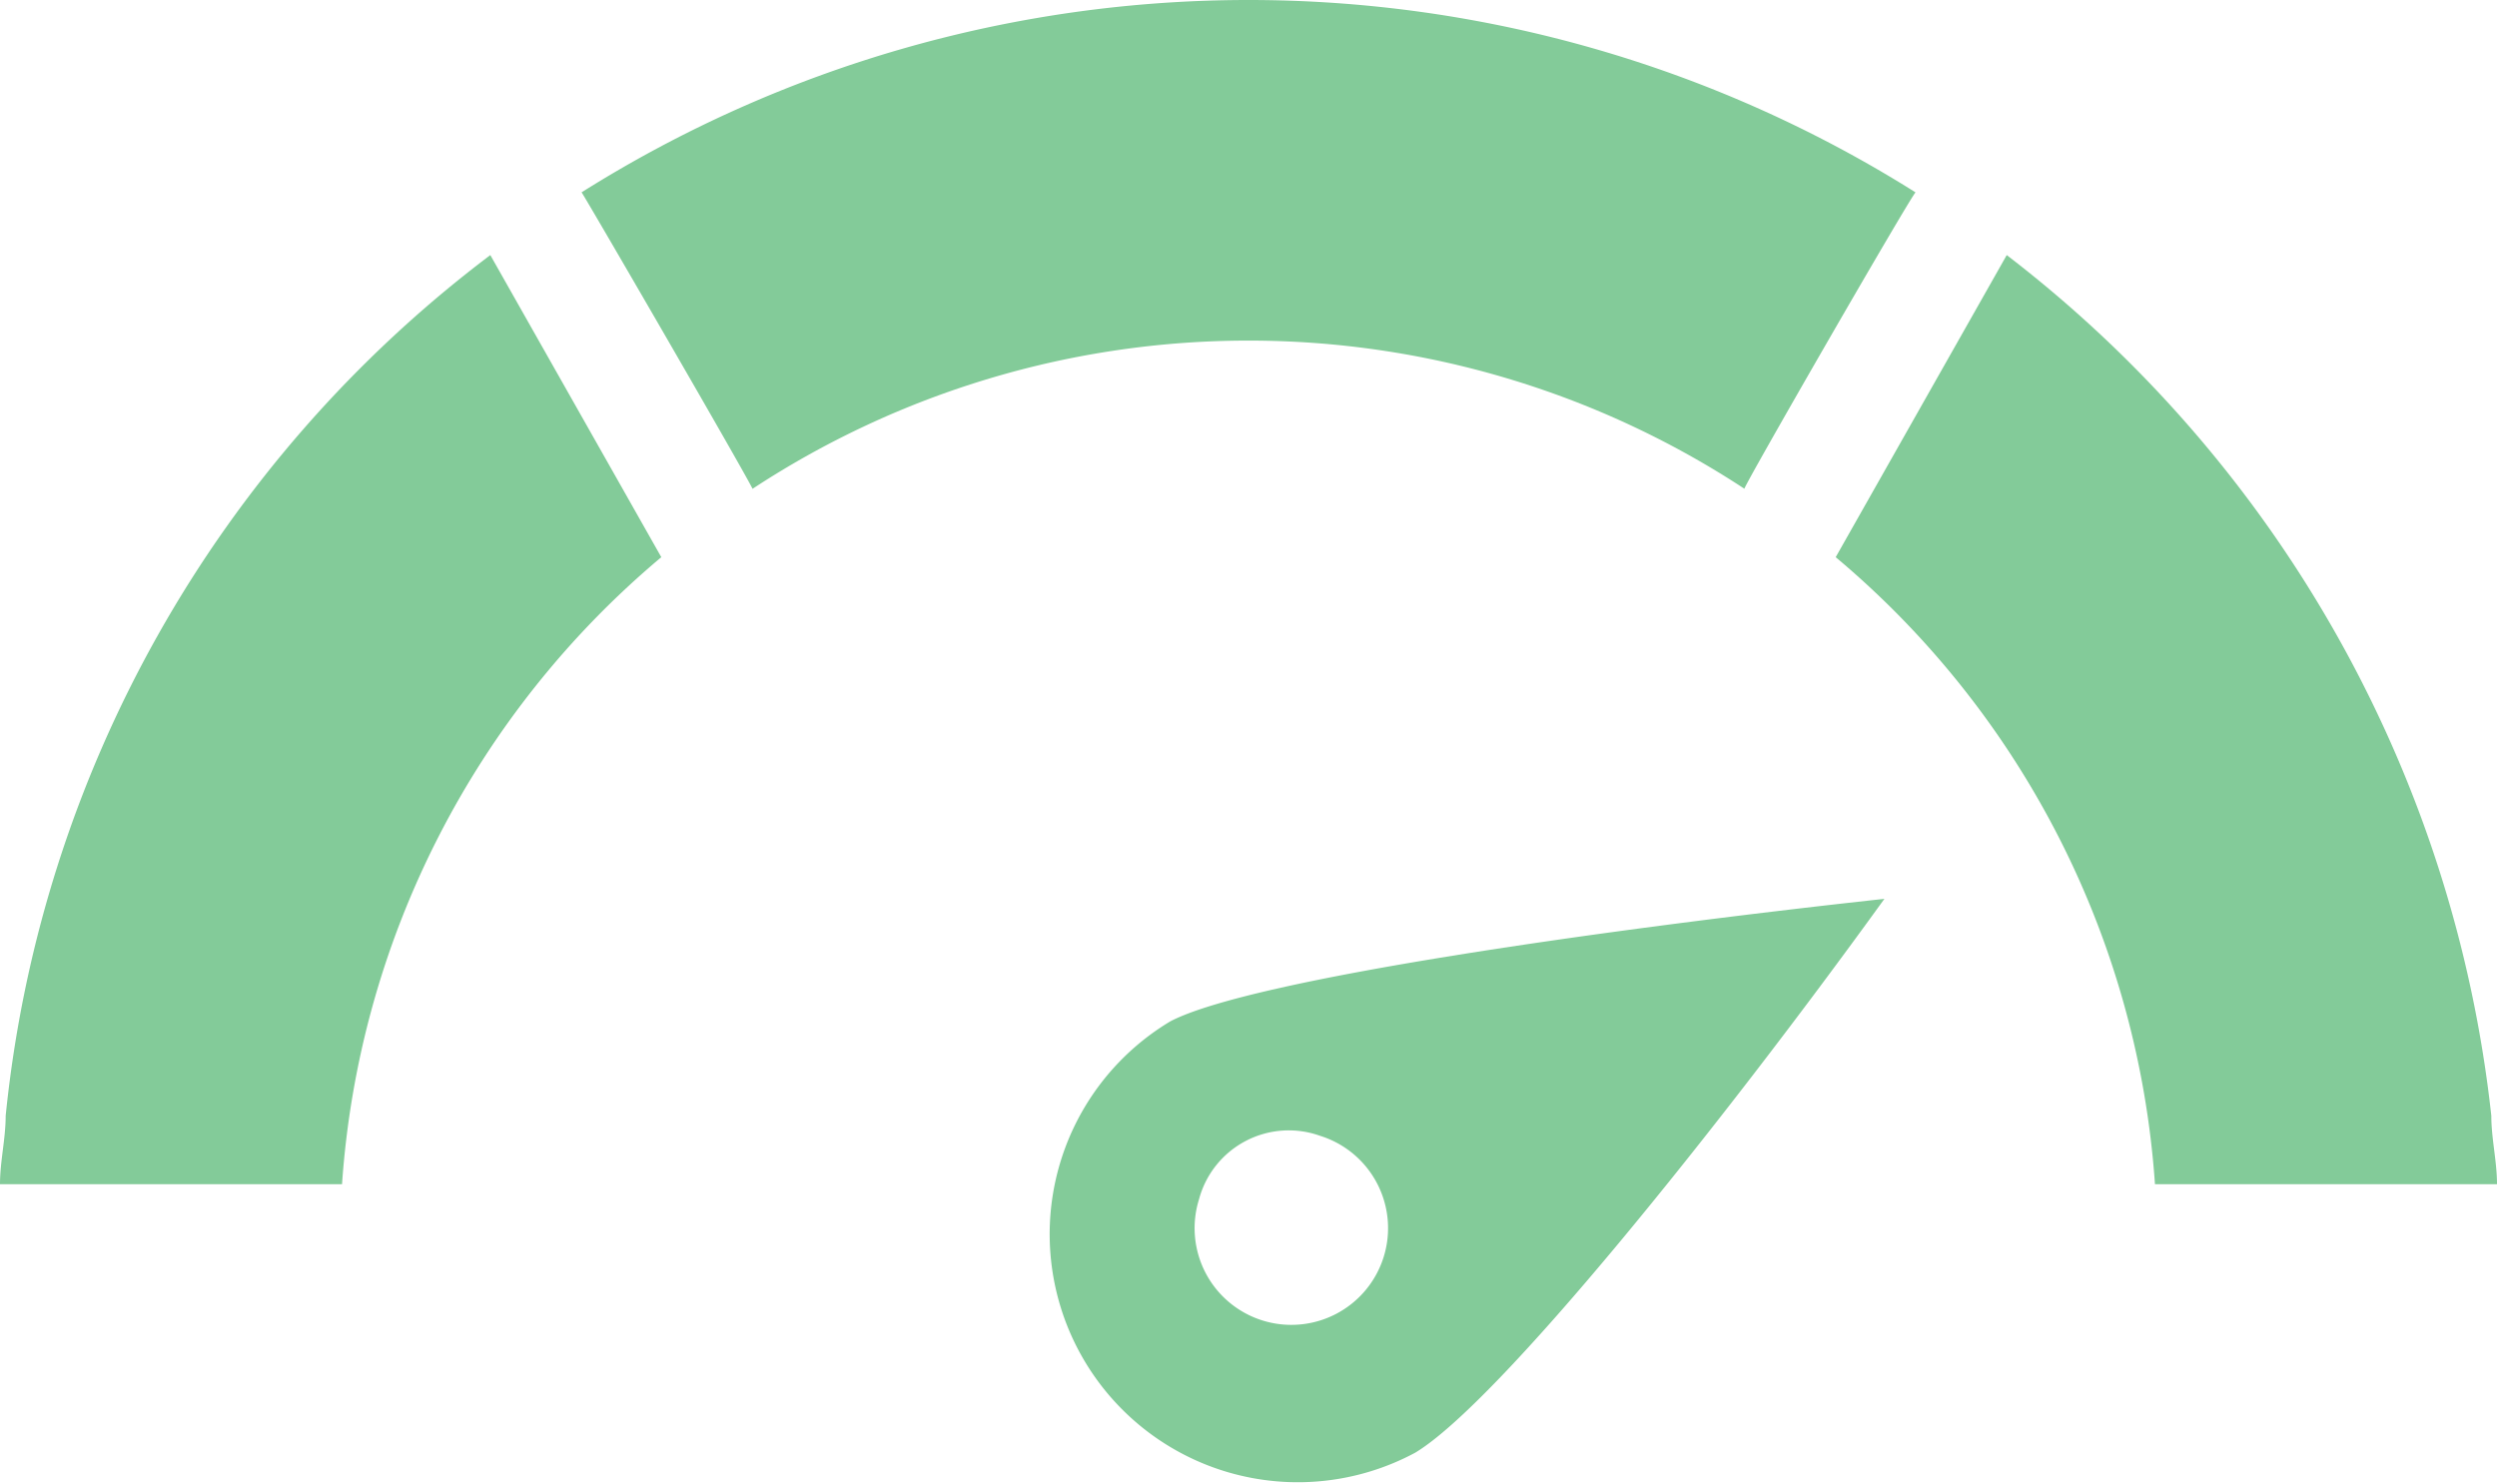 <?xml version="1.0" encoding="UTF-8"?> <svg xmlns="http://www.w3.org/2000/svg" width="48.38" height="28.749" viewBox="0 0 48.38 28.749"><g id="Grupo_77" data-name="Grupo 77" transform="translate(0 -26.877)"><path id="Caminho_36" data-name="Caminho 36" d="M38.386,38.964h6.627c0-.442-.11-.884-.11-1.325A24.356,24.356,0,0,0,35.514,20.96L32.2,26.814a17.42,17.42,0,0,1,6.186,12.15" transform="translate(3.367 10.86)" fill="#83cb99"></path><path id="Caminho_37" data-name="Caminho 37" d="M12.813,26.814,9.5,20.96A23.9,23.9,0,0,0,.11,37.639c0,.442-.11.884-.11,1.325H6.627a17.42,17.42,0,0,1,6.186-12.15" transform="translate(0 10.86)" fill="#83cb99"></path><path id="Caminho_38" data-name="Caminho 38" d="M25.5,42.987c1.613-.968,5.912-6.329,9.092-10.733-5.422.592-12.27,1.555-13.836,2.374A4.807,4.807,0,0,0,25.5,42.987m-1.839-6.14a1.874,1.874,0,1,1-2.348,1.227,1.8,1.8,0,0,1,2.348-1.227" transform="translate(1.919 12.041)" fill="#83cb99"></path><path id="Caminho_39" data-name="Caminho 39" d="M23.124,23.085a17.5,17.5,0,0,1,9.61,2.872c-.11.11,3.2-5.633,3.314-5.744a24.264,24.264,0,0,0-25.847,0c-.11-.221,3.093,5.3,3.314,5.744a17.5,17.5,0,0,1,9.61-2.872" transform="translate(1.066 10.392)" fill="#83cb99"></path></g></svg> 